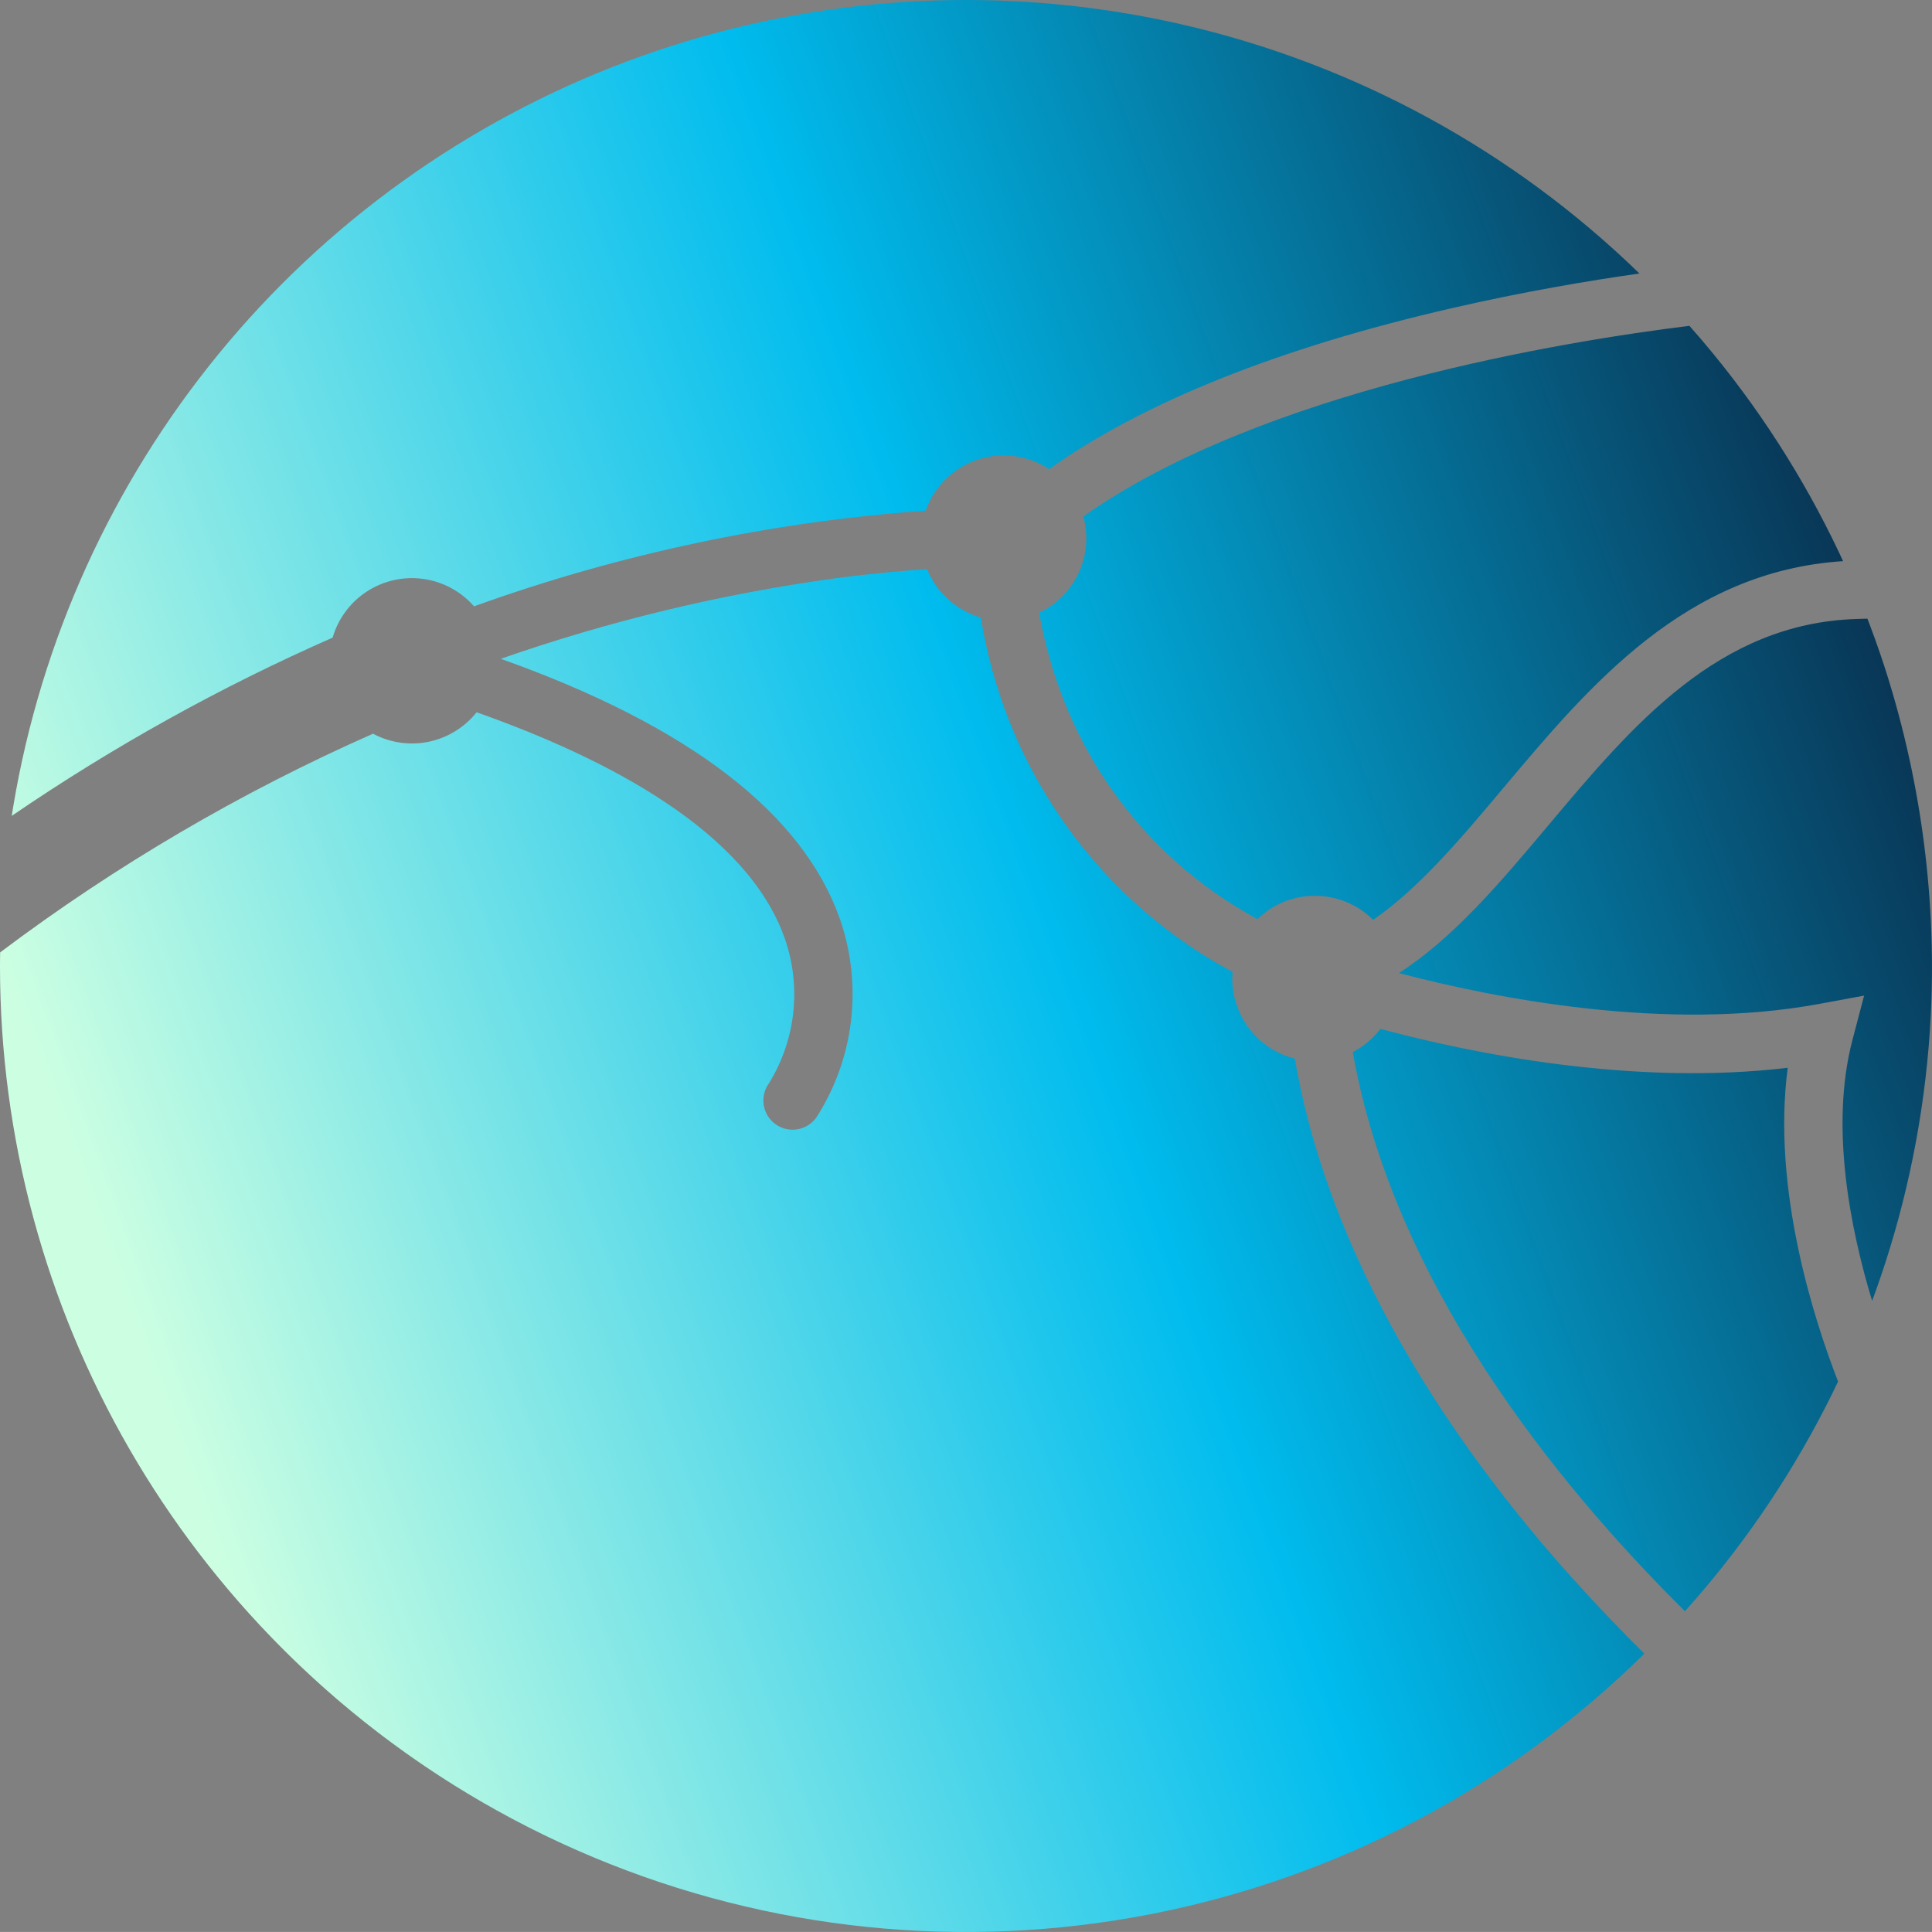 <?xml version="1.0" encoding="UTF-8"?>
<svg xmlns="http://www.w3.org/2000/svg" xmlns:xlink="http://www.w3.org/1999/xlink" width="172.699" height="172.696" viewBox="0 0 172.699 172.696">
  <rect x="0" y="0" width="172.699" height="172.696" fill="#808080" stroke="none"/>
  <defs>
    <clipPath id="clip-path">
      <path id="Trazado_197" data-name="Trazado 197" d="M195.971,155.449a7.365,7.365,0,0,0-5.211-2.151,7.289,7.289,0,0,0-5.134,2.082A38.025,38.025,0,0,1,168.344,135.9a40.606,40.606,0,0,1-2.236-7.914,7.345,7.345,0,0,0,3.948-8.6c16.013-11.3,43.033-15.665,54.179-17.041a86.467,86.467,0,0,1,13.754,21.034c-14.1.9-22.7,11.133-30.315,20.194-3.874,4.608-7.6,9.043-11.706,11.867Zm.645,9.743a7.432,7.432,0,0,1-2.473,2.069c3.588,20.41,17.887,38.276,29.691,49.985a86.455,86.455,0,0,0,13.7-20.5c-2.117-5.438-5.951-17.2-4.511-28.079C219.159,170.32,204.784,167.382,196.616,165.191Zm-93.663-34.973a7.38,7.38,0,0,1,12.642-2.8,150.956,150.956,0,0,1,40.369-8.551A7.38,7.38,0,0,1,167,115.156c8.482-6.009,20.556-10.839,36.017-14.394,6.389-1.469,12.235-2.455,16.751-3.094A86.352,86.352,0,0,0,74.256,146.16a177.389,177.389,0,0,1,28.695-15.942Zm136.254-1.67c-12.393.367-20.091,9.529-27.535,18.389-4.318,5.14-8.472,10.078-13.405,13.265,8.53,2.241,23.877,5.282,37.542,2.761l4.04-.745-1.044,3.974c-2.032,7.732-.18,16.912,1.77,23.341a86.182,86.182,0,0,0,5.343-29.966,87.762,87.762,0,0,0-5.755-31.046l-.959.026Zm-25.386,85.8c-13.741-15.311-22.234-31.245-24.863-46.5a7.39,7.39,0,0,1-5.589-7.161c0-.2.013-.4.029-.592a43.7,43.7,0,0,1-19.993-22.5,45.6,45.6,0,0,1-2.518-9.177,7.4,7.4,0,0,1-4.8-4.32c-2.243.143-4.994.391-8.165.811a154.145,154.145,0,0,0-29.939,7.2c16.843,5.99,27.038,13.82,30.341,23.333A20.419,20.419,0,0,1,146.2,173.1a2.611,2.611,0,0,1-4.262-3.018,15.121,15.121,0,0,0,1.419-13.012c-3.367-9.518-15.752-16.021-27.535-20.181a7.379,7.379,0,0,1-9.257,1.916,169.1,169.1,0,0,0-33.332,19.549c-.005.4-.016.806-.016,1.21A86.346,86.346,0,0,0,220.205,221.04c-2.072-2.051-4.22-4.289-6.384-6.7Z" transform="translate(-73.22 -73.22)" fill="none"></path>
    </clipPath>
    <linearGradient id="linear-gradient" x1="0.045" y1="0.665" x2="0.987" y2="0.323" gradientUnits="objectBoundingBox">
      <stop offset="0.02" stop-color="#ccffe2"></stop>
      <stop offset="0.53" stop-color="#00bcee"></stop>
      <stop offset="0.99" stop-color="#093352"></stop>
    </linearGradient>
  </defs>
  <g id="JVRM_avatar_rrss" data-name="JVRM_avatar rrss" clip-path="url(#clip-path)">
    <ellipse id="Elipse_12" data-name="Elipse 12" cx="86.351" cy="86.351" rx="86.351" ry="86.351" transform="translate(0 0)" fill="url(#linear-gradient)"></ellipse>
  </g>
</svg>

